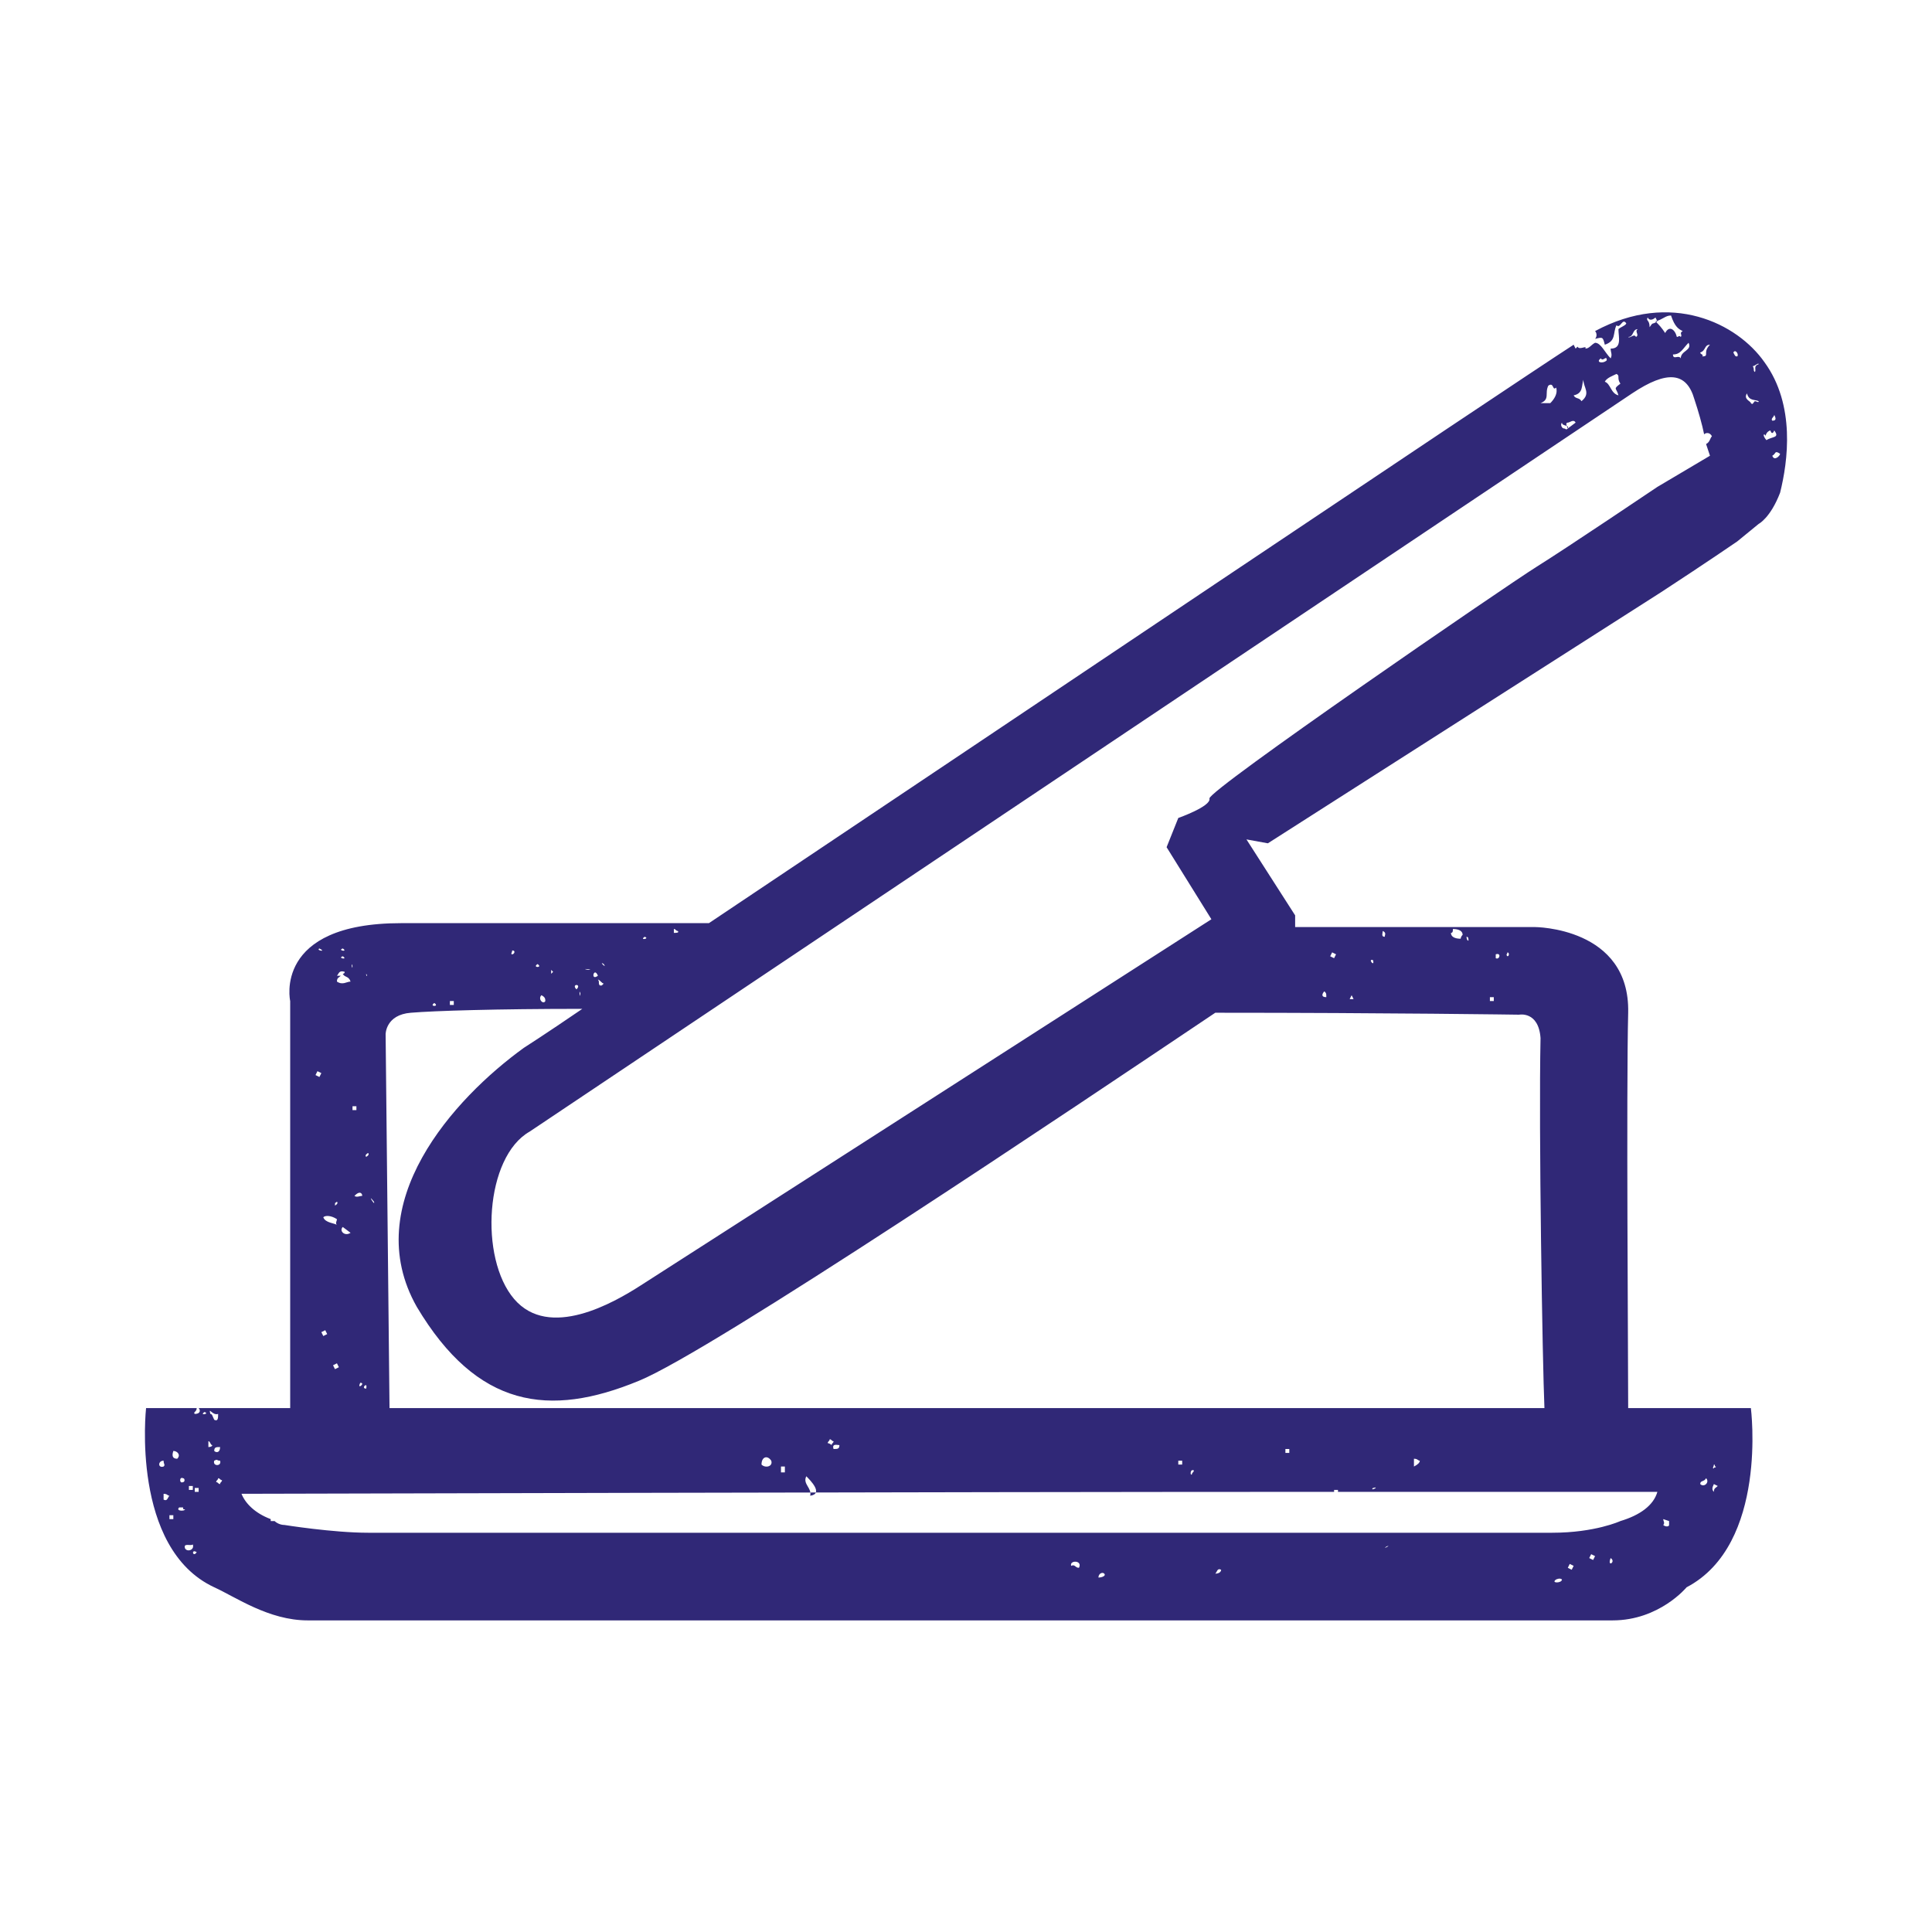<?xml version="1.0" encoding="utf-8"?>
<!-- Generator: Adobe Illustrator 21.0.2, SVG Export Plug-In . SVG Version: 6.00 Build 0)  -->
<svg version="1.1" id="Layer_1" xmlns="http://www.w3.org/2000/svg" xmlns:xlink="http://www.w3.org/1999/xlink" x="0px" y="0px"
	 width="99.2px" height="99.2px" viewBox="0 0 99.2 99.2" style="enable-background:new 0 0 99.2 99.2;" xml:space="preserve">
<style type="text/css">
	.st0{fill:#302877;}
</style>
<path class="st0" d="M90.6,18.6c-1.4-2-4.8-3.7-8.7-1.6c0.1,0.1,0.1,0.3,0,0.4c0.4-0.1,0.4-0.1,0.5,0.3c0.6-0.2,0.4-0.6,0.6-1
	c0.2,0.2,0.3-0.4,0.5-0.1c0,0.1-0.3,0.2-0.4,0.3c0,0.4,0.2,1-0.4,1c0,0.2,0.1,0.3,0,0.5c-0.3-0.3-0.5-0.8-0.8-0.8
	c-0.2,0.1-0.3,0.3-0.5,0.3c0.1-0.2-0.3,0.1-0.4-0.1l-0.1,0.1l-0.1-0.2c-3.7,2.4-29.9,20-44.4,29.7c-7.6,0-13.8,0-15.8,0
	c-6.6,0-5.7,4-5.7,4v20.9h-4.7c0.1,0.1,0.1,0.3-0.2,0.3c-0.1-0.1,0.1-0.1,0.1-0.3H7.5c0,0-0.8,7.2,3.5,9.2c1.1,0.5,2.8,1.7,4.8,1.7
	c0,0,64.6,0,67,0s3.8-1.7,3.8-1.7c4.2-2.2,3.3-9.2,3.3-9.2h-6.3c0-2.6-0.1-16.3,0-20.3c0.1-4.4-4.8-4.4-4.8-4.4s-5.1,0-12.3,0
	L66.5,47L64,43.1l1.1,0.2l20.2-12.9c2.3-1.5,3.9-2.6,3.9-2.6l1.1-0.9c0,0,0.6-0.3,1.1-1.6C91.8,23.7,92.2,20.8,90.6,18.6z M9.4,75.9
	c0.1,0,0.1,0.2,0,0.2C9.2,76.2,9.2,75.8,9.4,75.9z M8.4,75c0,0.2,0.1,0.2,0,0.3C8.1,75.4,8.1,75,8.4,75z M8.4,77v-0.3
	c0.2,0,0.2,0.1,0.3,0.1C8.6,76.9,8.6,77.1,8.4,77z M8.9,78H8.7v-0.2h0.2V78z M8.9,74.5c0.2,0,0.4,0.2,0.2,0.4
	C8.9,74.9,8.8,74.8,8.9,74.5z M9.2,77.4h0.2c0,0.1,0,0.1,0.1,0.1C9.5,77.6,9,77.6,9.2,77.4z M9.5,79.5c-0.1-0.3,0.3-0.1,0.4-0.2
	C10,79.6,9.6,79.7,9.5,79.5z M9.9,76.5H9.7v-0.2h0.2V76.5z M10.1,79.7C9.9,80,9.8,79.5,10.1,79.7L10.1,79.7z M10.2,76.6H10v-0.2h0.2
	V76.6z M88,75.2c0.1,0,0,0.1,0.1,0.1c0,0.1-0.1,0-0.1,0.1C87.9,75.4,88,75.3,88,75.2z M88,76.2l0.2,0.1c-0.1,0.1-0.2,0.1-0.2,0.3
	C87.9,76.5,87.9,76.4,88,76.2z M87.6,75.9c0.2,0.2-0.1,0.5-0.3,0.3C87.3,76,87.5,76.1,87.6,75.9z M90.3,18.7
	c-0.3,0.1-0.1,0.3-0.2,0.4c-0.1-0.1,0-0.1-0.1-0.3C90.1,18.8,90.3,18.6,90.3,18.7z M87.8,17.7c-0.4,0.4,0,0.6-0.4,0.6
	c0.1-0.1-0.1-0.1-0.1-0.2C87.6,18,87.5,17.7,87.8,17.7z M86.3,18.4c-0.1-0.2-0.4,0.1-0.4-0.2c0.4,0,0.5-0.3,0.8-0.6
	C86.9,18,86.3,18,86.3,18.4z M85.8,16.2c0.2,0.6,0.4,0.7,0.6,0.8c-0.2,0.1,0,0.2-0.1,0.3c-0.1-0.1-0.1,0-0.2,0
	c-0.1-0.4-0.4-0.6-0.6-0.2c-0.2-0.3-0.3-0.4-0.5-0.6C85.4,16.4,85.5,16.2,85.8,16.2z M84.6,16.3c0.1,0.2,0.3,0.1,0.4,0l0.1,0.2
	c-0.3,0.2-0.2,0-0.4,0.3C84.7,16.4,84.5,16.5,84.6,16.3z M84.1,16.9c-0.2,0.1,0.1,0.3-0.1,0.4c-0.1-0.2-0.3,0.1-0.4,0
	C83.9,17.3,83.8,16.9,84.1,16.9z M83,19.2c0.2,0.1,0,0.2,0.2,0.5c-0.4,0.3-0.2,0.2-0.1,0.6c-0.4-0.1-0.4-0.6-0.7-0.7
	C82.5,19.4,82.8,19.3,83,19.2z M82.2,18.4c0.1,0.2,0.3-0.2,0.3,0.1C82.3,18.7,81.9,18.6,82.2,18.4z M81.3,19.5
	c0,0.4,0.4,0.7-0.1,1.1c-0.1-0.2-0.3-0.1-0.4-0.3C81.3,20.2,81.2,19.8,81.3,19.5z M80.5,21.7c0.1,0,0.3-0.2,0.4,0l-0.4,0.3
	C80.4,21.8,80.4,21.7,80.5,21.7z M80.2,21.7c0,0.2,0.4,0.1,0.3,0.3c-0.1,0.1-0.1,0-0.2,0C80.2,22,80.1,21.8,80.2,21.7z M79.5,19.8
	c0.3-0.2,0.2,0.3,0.4,0.1c0.1,0.3-0.1,0.6-0.3,0.8c-0.1,0-0.4,0-0.5,0C79.6,20.5,79.3,20.2,79.5,19.8z M30.7,50.3
	c0.1,0,0.2,0.2,0.3,0.2l-0.1,0.1h-0.1C30.7,50.5,30.8,50.4,30.7,50.3z M34.6,47.7c0.1,0,0.1,0.1,0.2,0.1c0.1,0.1-0.1,0.1-0.2,0.1
	V47.7z M33.1,48.1C33.4,48.2,32.8,48.3,33.1,48.1L33.1,48.1z M31,49.5C31.2,49.8,30.7,49.3,31,49.5L31,49.5z M30.7,50.1
	C30.3,50.4,30.5,49.6,30.7,50.1L30.7,50.1z M30.2,49.8C29.7,49.7,30.6,49.8,30.2,49.8L30.2,49.8z M29.8,51
	C29.8,51.4,29.7,50.7,29.8,51L29.8,51z M29.6,50.8C29.3,50.5,29.9,50.5,29.6,50.8L29.6,50.8z M28.3,49.8l0.1,0.1L28.3,50V49.8
	L28.3,49.8z M27.8,51.1c0.2,0.1,0.2,0.2,0.2,0.3C27.9,51.6,27.6,51.3,27.8,51.1z M27.6,49.5C27.9,49.7,27.3,49.7,27.6,49.5
	L27.6,49.5z M26.3,48.8c0.2,0,0.1,0.2,0,0.2C26.2,49,26.3,48.9,26.3,48.8z M23.1,51.4h0.2v0.2h-0.2V51.4z M22.3,51.5
	C22.6,51.7,22,51.7,22.3,51.5L22.3,51.5z M19.2,61.7C19.3,62,18.8,61.2,19.2,61.7L19.2,61.7z M18.8,50C18.9,50.1,18.8,50.2,18.8,50
	L18.8,50z M18.9,59.2c0.1,0.1-0.1,0.2-0.1,0.2C18.7,59.3,18.9,59.2,18.9,59.2z M18.8,71.3C18.5,71.3,18.9,70.9,18.8,71.3L18.8,71.3z
	 M18.6,61.4c-0.1,0-0.3,0.1-0.4,0C18.5,61.1,18.6,61.3,18.6,61.4z M18.5,71C18.8,71,18.3,71.4,18.5,71L18.5,71z M18.3,57h-0.2v-0.2
	h0.2V57z M18.1,49.6C18.1,49.9,18,49.3,18.1,49.6L18.1,49.6z M17.6,48.7C17.9,48.9,17.3,48.8,17.6,48.7L17.6,48.7z M17.6,49.1
	C17.9,49.3,17.3,49.2,17.6,49.1L17.6,49.1z M17.3,50.1c0.1-0.1,0.1-0.3,0.4-0.2c0,0.1-0.1,0.1-0.1,0.1c0.1,0.2,0.3,0.1,0.4,0.4
	c-0.2,0-0.4,0.2-0.7,0c0-0.2,0.1-0.2,0.2-0.3C17.5,50.1,17.4,50.1,17.3,50.1z M18,63.3c-0.3,0.2-0.6-0.1-0.4-0.3L18,63.3z
	 M17.3,61.7c0.1,0.1-0.1,0.2-0.1,0.2C17.2,61.7,17.2,61.8,17.3,61.7z M17.4,70.2l-0.2,0.1l-0.1-0.2l0.2-0.1L17.4,70.2z M17.3,62.6
	c0,0.1-0.1,0.2,0,0.3c-0.1-0.1-0.6-0.1-0.7-0.4C16.7,62.4,17,62.4,17.3,62.6z M16.8,68.5l-0.2,0.1l-0.1-0.2l0.2-0.1L16.8,68.5z
	 M16.4,48.7C16.8,48.9,16.2,48.8,16.4,48.7L16.4,48.7z M16.3,55l0.2,0.1l-0.1,0.2l-0.2-0.1L16.3,55z M10.5,72.5
	C10.8,72.6,10.2,72.7,10.5,72.5L10.5,72.5z M10.7,74.3V74c0.1,0,0.1,0.2,0.2,0.2C10.9,74.3,10.7,74.3,10.7,74.3z M10.8,72.6
	c-0.1-0.4,0.1,0.1,0.4,0c0,0.2,0,0.4-0.2,0.3C10.9,72.7,10.9,72.6,10.8,72.6z M11.3,74.3c0,0.3-0.2,0.3-0.3,0.2
	C11,74.3,11.1,74.3,11.3,74.3z M11,75c0.2-0.1,0.1,0,0.3,0C11.4,75.3,10.9,75.3,11,75z M11.3,76.2c-0.1,0-0.1-0.1-0.2-0.1
	c0-0.1,0.1-0.1,0.1-0.2c0.1,0,0.1,0.1,0.2,0.1C11.4,76.1,11.3,76.1,11.3,76.2z M55.4,80.5c-0.2,0-0.2-0.2-0.4-0.1
	C54.9,80.1,55.6,80.1,55.4,80.5z M56.4,81c0-0.2,0.2-0.3,0.3-0.2C56.8,80.9,56.6,81,56.4,81z M62.4,80.8c0.1-0.1,0.1-0.3,0.3-0.2
	C62.7,80.7,62.6,80.8,62.4,80.8z M71.2,79.4C71.5,79.3,70.9,79.6,71.2,79.4L71.2,79.4z M79.9,81.1c0,0,0.2-0.1,0.3,0
	C80.2,81.3,79.6,81.3,79.9,81.1z M80.7,80.6l-0.2-0.1l0.1-0.2l0.2,0.1L80.7,80.6z M81.8,80.1L81.6,80l0.1-0.2l0.2,0.1L81.8,80.1z
	 M82.7,80C83,80.2,82.5,80.5,82.7,80L82.7,80z M85.4,78l0.3,0.1c0,0.1,0,0.1,0,0.2c0,0.1-0.2,0.1-0.3,0C85.5,78.2,85.4,78.1,85.4,78
	z M83.2,78.1c0,0-1.3,0.6-3.5,0.6s-60.8,0-60.8,0c-1.8,0-4.3-0.4-4.3-0.4c-0.2,0-0.4-0.1-0.5-0.2v0h-0.2v-0.1
	c-0.8-0.3-1.3-0.8-1.5-1.3c2.1,0,35.2-0.1,56.1-0.1v-0.1h0.2v0.1c9.2,0,15.7,0,16.4,0C84.9,77.3,84.2,77.8,83.2,78.1z M39.1,75.2
	c0-0.4,0.3-0.5,0.5-0.2C39.7,75.3,39.3,75.4,39.1,75.2z M40.1,75.6v-0.3h0.2v0.3H40.1z M41.4,75.8c0.2,0.2,0.9,0.9,0.2,1
	C41.7,76.4,41.2,76.2,41.4,75.8z M42.7,74.2c-0.1-0.1-0.2-0.1-0.2-0.1c0-0.1,0.1-0.1,0.1-0.2c0.1,0,0.1,0.1,0.2,0.1
	C42.8,74.1,42.7,74.1,42.7,74.2z M43.1,74.2c0,0.2-0.1,0.2-0.3,0.2C42.7,74.1,43,74.2,43.1,74.2z M72.9,75c0,0.1-0.1,0.2-0.3,0.3
	v-0.4C72.8,74.9,72.8,75,72.9,75z M70.5,76.4C70.9,76.3,70.3,76.6,70.5,76.4L70.5,76.4z M66.2,74.4v0.2H66v-0.2H66.2z M61.3,75.5
	c0,0.1-0.1,0.1-0.1,0.2C61.1,75.8,61.1,75.4,61.3,75.5z M60.7,75v0.2h-0.2V75H60.7z M79.1,53.3c-0.1,4.7,0.1,16.7,0.2,19H20
	l-0.2-19.2c0,0,0-1,1.3-1.1c1.2-0.1,4.4-0.2,8.8-0.2c-1.9,1.3-3,2-3,2c-3.6,2.6-8.5,8-5.5,13.3c3.1,5.2,6.8,5.7,11.4,3.8
	c3.7-1.5,22.3-14,29.6-18.9C71.3,52,78,52.1,78,52.1S79,51.9,79.1,53.3z M77.4,48.9c0.1,0,0.1,0.2,0,0.2C77.3,49,77.4,49,77.4,48.9z
	 M76.8,49C76.9,49,76.9,49,76.8,49c0.3-0.1,0.2,0.3,0,0.2V49z M76.5,51.2h0.2v0.2h-0.2V51.2z M75.4,48.3c-0.1,0-0.1-0.2-0.1-0.2
	C75.4,48.1,75.4,48.2,75.4,48.3z M74.6,47.7c0.3,0,0.5,0.1,0.5,0.3C75,48.1,75,48.2,75,48.2c-0.3,0-0.5-0.1-0.5-0.3
	C74.6,47.9,74.6,47.8,74.6,47.7z M71,47.8c0.2,0.1,0.1,0.2,0.1,0.3C70.9,48.1,71,47.9,71,47.8z M70.5,49.3
	C70.6,49.7,70.2,49.2,70.5,49.3L70.5,49.3z M69.4,51.1l0.1,0.2h-0.2L69.4,51.1z M68.4,48.9l0.2,0.1l-0.1,0.2l-0.2-0.1L68.4,48.9z
	 M68,50.9c0.1,0.1,0.1,0.1,0.1,0.3C67.8,51.2,67.9,51,68,50.9z M87.6,22.8c0.1,0.3,0.2,0.6,0.2,0.6L85.1,25c0,0-4.6,3.1-6.2,4.1
	S62,40.6,62.1,41c0.1,0.4-1.6,1-1.6,1l-0.6,1.5l2.3,3.7L32.9,66c-1.4,0.9-4.7,2.8-6.5,0.7c-1.8-2.1-1.5-7.3,0.8-8.6l56.6-37.9
	c1.8-1.2,2.8-1.1,3.2,0.3c0.2,0.6,0.4,1.3,0.5,1.8c0.1-0.1,0.3-0.1,0.4,0.1C87.8,22.5,87.8,22.7,87.6,22.8z M89.2,18.3
	c-0.1,0-0.1,0-0.2-0.2C89.1,17.9,89.3,18.2,89.2,18.3z M90.1,20.6c-0.1,0.1-0.1,0.2-0.2,0.1c0-0.1-0.4-0.2-0.2-0.5
	c0.1,0.4,0.4,0.3,0.6,0.4C90.3,20.7,90.2,20.6,90.1,20.6z M91.1,21.3c0.1,0.2,0.1,0.3-0.1,0.3C90.9,21.5,91.1,21.4,91.1,21.3z
	 M90.6,22.3c0.1,0.2,0-0.1,0.3-0.2c0.1,0.3,0.2,0,0.2,0c0.3,0.4-0.1,0.3-0.4,0.5C90.6,22.5,90.5,22.3,90.6,22.3z M91,23.4
	c0.2-0.1,0.1-0.3,0.4-0.1C91.4,23.4,91.1,23.7,91,23.4z"/>
</svg>
